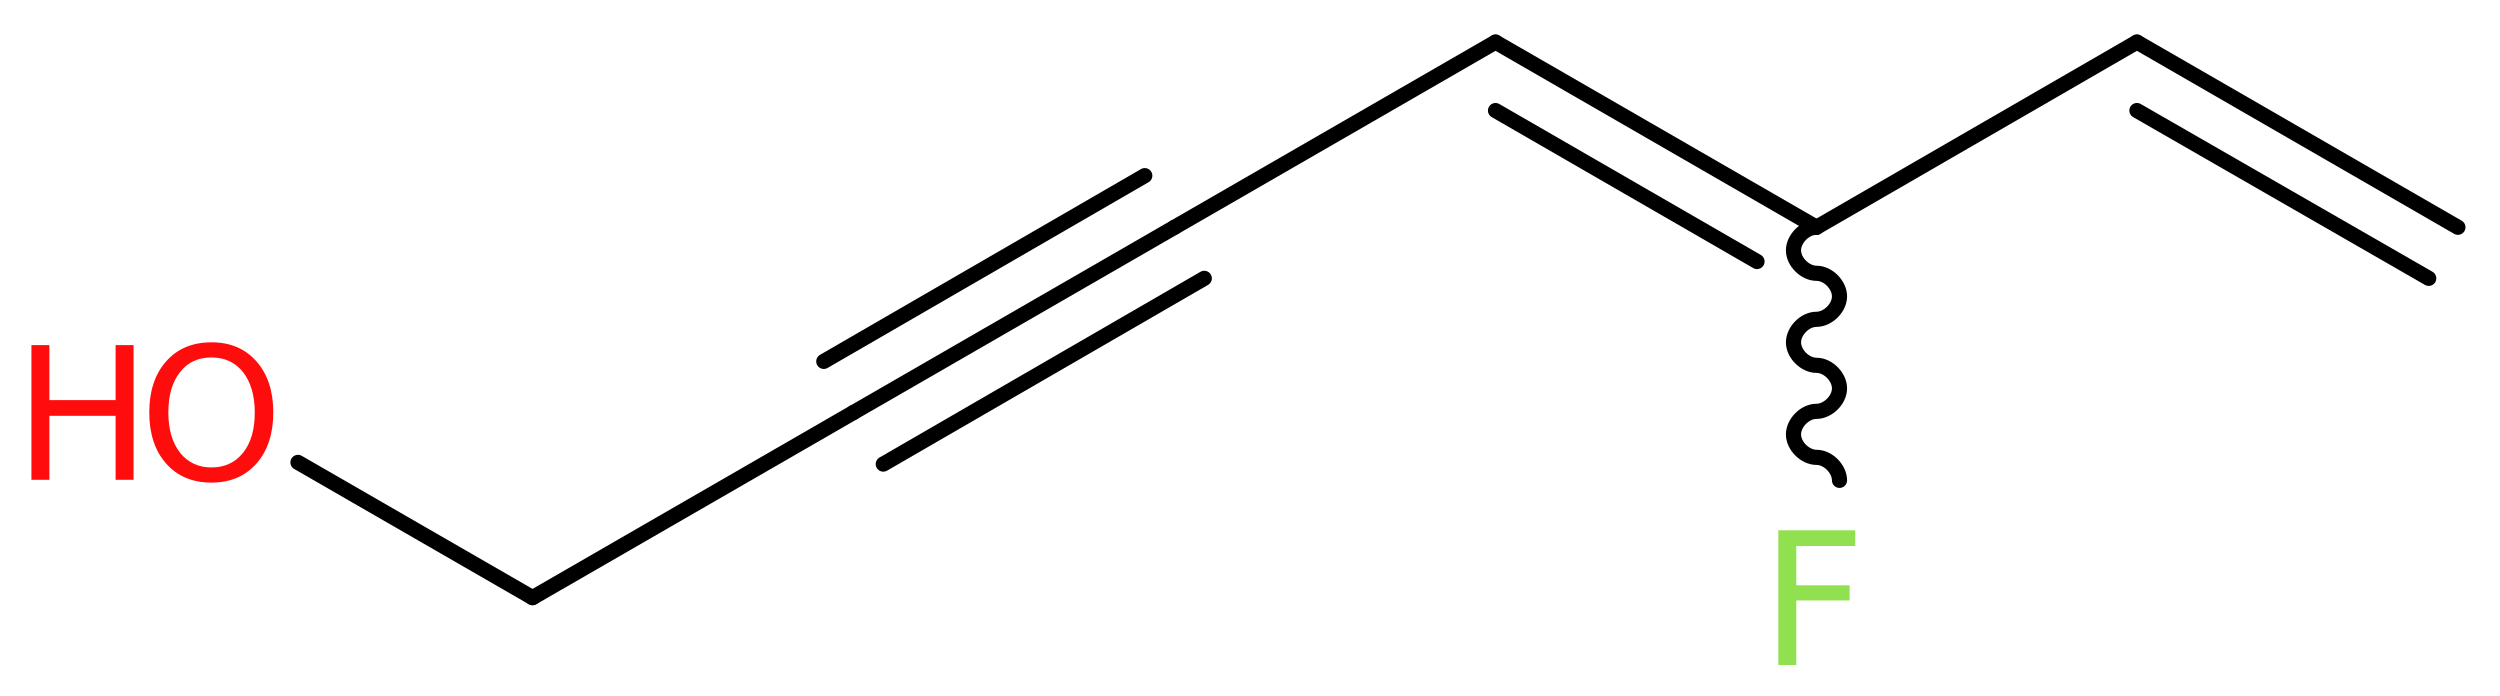 <?xml version='1.0' encoding='UTF-8'?>
<!DOCTYPE svg PUBLIC "-//W3C//DTD SVG 1.1//EN" "http://www.w3.org/Graphics/SVG/1.1/DTD/svg11.dtd">
<svg version='1.2' xmlns='http://www.w3.org/2000/svg' xmlns:xlink='http://www.w3.org/1999/xlink' width='44.55mm' height='12.41mm' viewBox='0 0 44.55 12.41'>
  <desc>Generated by the Chemistry Development Kit (http://github.com/cdk)</desc>
  <g stroke-linecap='round' stroke-linejoin='round' stroke='#000000' stroke-width='.27' fill='#FF0D0D'>
    <rect x='.0' y='.0' width='45.0' height='13.0' fill='#FFFFFF' stroke='none'/>
    <g id='mol1' class='mol'>
      <g id='mol1bnd1' class='bond'>
        <line x1='38.08' y1='.75' x2='43.8' y2='4.05'/>
        <line x1='38.08' y1='1.97' x2='43.28' y2='4.96'/>
      </g>
      <line id='mol1bnd2' class='bond' x1='38.08' y1='.75' x2='32.37' y2='4.05'/>
      <path id='mol1bnd3' class='bond' d='M32.37 4.05c-.21 .0 -.41 .21 -.41 .41c.0 .21 .21 .41 .41 .41c.21 .0 .41 .21 .41 .41c.0 .21 -.21 .41 -.41 .41c-.21 .0 -.41 .21 -.41 .41c.0 .21 .21 .41 .41 .41c.21 .0 .41 .21 .41 .41c.0 .21 -.21 .41 -.41 .41c-.21 .0 -.41 .21 -.41 .41c.0 .21 .21 .41 .41 .41c.21 .0 .41 .21 .41 .41' fill='none' stroke='#000000' stroke-width='.27'/>
      <g id='mol1bnd4' class='bond'>
        <line x1='26.65' y1='.75' x2='32.37' y2='4.05'/>
        <line x1='26.65' y1='1.97' x2='31.31' y2='4.66'/>
      </g>
      <line id='mol1bnd5' class='bond' x1='26.65' y1='.75' x2='20.93' y2='4.05'/>
      <g id='mol1bnd6' class='bond'>
        <line x1='20.93' y1='4.05' x2='15.21' y2='7.35'/>
        <line x1='21.46' y1='4.96' x2='15.74' y2='8.27'/>
        <line x1='20.4' y1='3.13' x2='14.68' y2='6.44'/>
      </g>
      <line id='mol1bnd7' class='bond' x1='15.21' y1='7.35' x2='9.49' y2='10.65'/>
      <line id='mol1bnd8' class='bond' x1='9.49' y1='10.65' x2='5.31' y2='8.24'/>
      <path id='mol1atm4' class='atom' d='M31.68 9.45h1.38v.28h-1.05v.7h.95v.27h-.95v1.15h-.32v-2.4z' stroke='none' fill='#90E050'/>
      <g id='mol1atm9' class='atom'>
        <path d='M3.77 6.37q-.36 .0 -.56 .26q-.21 .26 -.21 .72q.0 .45 .21 .72q.21 .26 .56 .26q.35 .0 .56 -.26q.21 -.26 .21 -.72q.0 -.45 -.21 -.72q-.21 -.26 -.56 -.26zM3.77 6.1q.5 .0 .8 .34q.3 .34 .3 .91q.0 .57 -.3 .91q-.3 .34 -.8 .34q-.51 .0 -.81 -.34q-.3 -.34 -.3 -.91q.0 -.57 .3 -.91q.3 -.34 .81 -.34z' stroke='none'/>
        <path d='M.56 6.15h.32v.98h1.18v-.98h.32v2.4h-.32v-1.14h-1.18v1.14h-.32v-2.4z' stroke='none'/>
      </g>
    </g>
  </g>
</svg>
